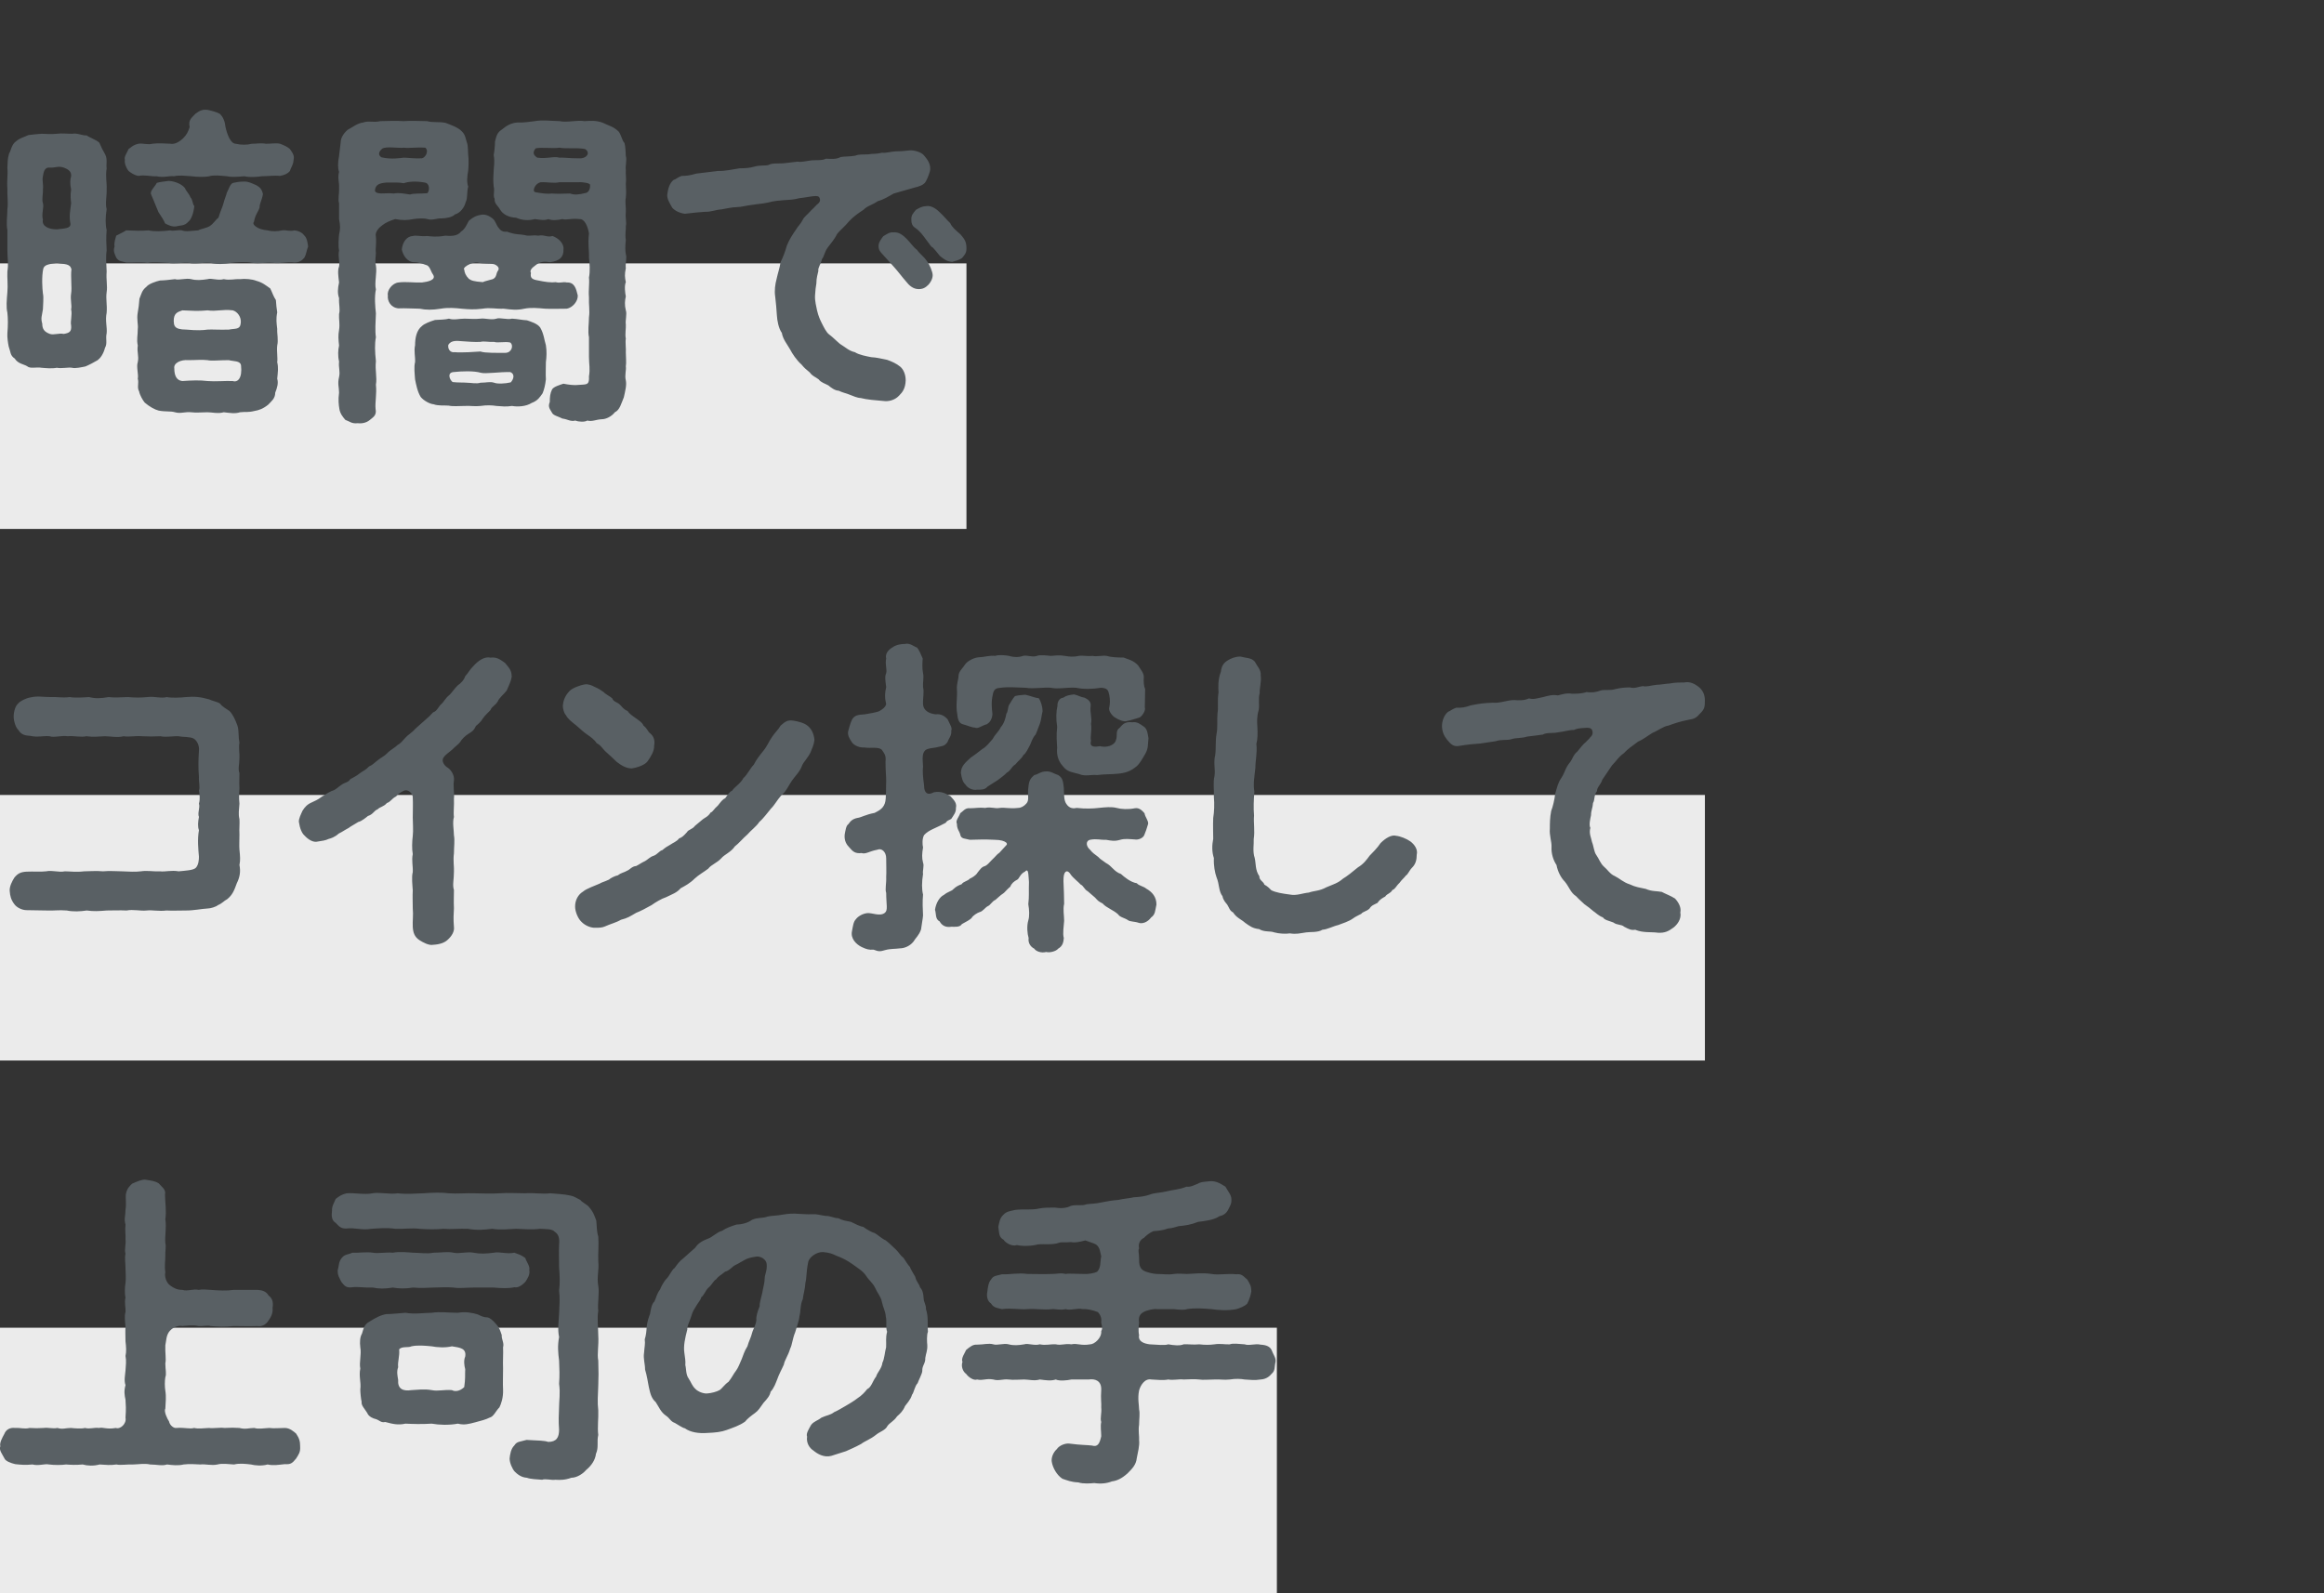 <svg xmlns="http://www.w3.org/2000/svg" viewBox="0 0 280 192"><rect x="0" y="0" width="280" height="192" fill="#333333" stroke="none"/><style type="text/css">.st0{fill:#EBEBEB;} .st35{enable-background:new;} .st36{fill:#596064;}</style><path class="st0" d="M0 31.74h116.44v32h-116.44zM0 95.8h205.41v32h-205.41zM0 160h153.84v32h-153.84z"/><g class="st35"><path class="st36" d="M12.85 35.2c-.12.88.08 1.48 0 2.48-.2.96.08 1.76 0 2.48-.16.68.12 1.2-.2 1.76-.2.76-.56 1.24-.88 1.48-.4.24-1.08.6-1.48.76-.4.08-1.28.28-1.6.16-.48-.08-1.28.12-1.84 0-.6.12-1.36.04-1.84 0-.64-.12-1.36.16-1.76-.2-.4-.24-1.08-.28-1.48-.92-.56-.36-.48-.8-.72-1.44-.08-.36-.2-1.16-.16-1.6.08-.92.08-1.8 0-2.48-.16-.68-.08-1.48 0-2.48.08-.84-.04-1.76 0-2.48.16-1 0-1.56 0-2.52v-2.48c-.16-.76 0-1.72 0-2.52.12-.8-.04-1.6 0-2.48-.08-.96.08-1.64 0-2.48.04-.64 0-1.04.2-1.72.24-.36.28-1.12.88-1.52.48-.4.88-.44 1.44-.72.64-.08 1-.12 1.6-.16.48 0 1.12.08 1.84 0 .64-.08 1.08 0 1.84 0 .64-.12 1.24.24 1.76.2.36.28 1.16.52 1.52.88.2.48.44.96.72 1.44.28.6.08 1.16.16 1.64-.16 1 .04 1.76 0 2.44.04.88-.2 1.8 0 2.48-.16 1-.16 1.88 0 2.52-.08.84-.04 1.68 0 2.48-.12.76-.04 1.52 0 2.52-.08 1 .12 1.76 0 2.48zm-4.28 2.08c.12-.48-.12-1.12 0-1.92.12-.64-.08-2.04.04-2.92-.2-.72-.84-.56-1.76-.76-1.04.16-1.52.24-1.64.72-.2.96-.12 2.32-.04 2.96.12.48 0 1.48 0 1.92-.12.8-.28 1.04-.08 1.72 0 .68.28 1 .92 1.24.48.16 1.04-.12 1.68 0 .64-.12.96-.24.88-1.04-.12-.44.16-1.28 0-1.92zm-3.4-12.8c.16.48-.2 1.28 0 2-.16.72.6 1.16 1.68 1.16.88-.12 1.68-.08 1.64-.68-.2-.92 0-1.72.08-2.48-.04-.4-.12-.92 0-1.64-.16-.68-.12-1.24 0-1.6.04-.52-.24-.8-.88-1.04-.68-.24-1.04.04-1.68 0-.68-.08-.76.6-.84 1.04-.12.56.08.92 0 1.6.04.44-.16 1.2 0 1.64zm31.95 5.24c-.2.48-.2.88-.44 1.32-.24.28-.56.6-1.2.6-.96-.12-1.72.16-2.56.04-.84-.08-1.6.12-2.52 0-.76-.16-1.84-.08-2.56 0-.84.16-1.76.2-2.48 0-.88-.08-1.92.2-2.56 0-.68-.08-1.76.16-2.52 0-1-.04-1.8-.12-2.52 0-.88-.12-1.8 0-2.56-.04-.44-.16-.88-.08-1.2-.6-.16-.4-.4-.76-.2-1.32-.08-.56.12-.96.2-1.32.28-.16.84-.4 1.2-.64.84.04 1.92.08 2.68 0 .72.16 1.6.12 2.64 0 .24.12 1-.08 1.4 0 .44.2 1.2.04 1.96 0 .24-.16 1.04-.28 1.4-.52.48-.32.72-.8 1.04-1 .2-.72.52-1.36.6-1.72.16-.64.36-1 .4-1.28.24-.44.4-1.08.76-1.2.4-.08.72-.16 1.36-.16.52 0 .88.2 1.44.44.36.2.68.44.8 1.08-.16.84-.44 1.2-.4 1.6-.2.6-.52.84-.68 1.72-.16.2-.04.4.24.6.32.24.84.4 1.4.44.6.16 1.2.12 1.76 0 .4-.08.88.16 1.48 0 .64.08 1 .36 1.2.64.28.24.4.88.44 1.32zm-22.07-10.44c-.12-.4.2-.76.44-1.32.28-.16.48-.48 1.2-.64.56-.08 1.12.16 1.68 0 .76-.08 1.28-.04 2.16 0 .4.08.92-.08 1.52-.64.44-.44.6-.76.8-1.36-.2-.92.28-1.12.68-1.6.52-.4.92-.56 1.48-.48.4.08 1.16.28 1.48.48.44.44.6.92.68 1.6.2.88.6 1.96 1.2 2 .72.16 1.36.16 2 0 .36.04.96-.12 1.64 0 .4.04 1.2-.12 1.72 0 .52.2.88.36 1.2.64.36.52.56.8.44 1.32-.04.64-.32.88-.44 1.32-.24.32-.72.52-1.2.6-.6-.08-1.52.04-2.2.04-.52.08-1.44.16-2.08 0-.92.08-1.56.12-2.12 0-.8-.08-1.6-.16-2.12 0-.6.12-1.56.08-2.12 0-.84-.04-1.44-.16-2.12 0-.56-.08-1.24.2-2.12 0-.72.04-1.4-.2-2.16-.04-.52-.08-.96-.4-1.2-.6-.32-.4-.52-1-.44-1.32zm18.35 26.36c.16.52 0 1.08-.24 1.68 0 .72-.48 1.04-.84 1.44-.64.52-1.16.68-1.64.76-.8.2-1.04.08-1.76.16-.6.2-1.24.08-1.96 0-.68.2-1.44 0-1.96 0-.6 0-1.44.08-1.96 0-.76-.08-1.28.2-1.96 0-.52-.16-1.12-.04-1.96-.2-.48-.12-1.12-.48-1.68-.96-.24-.28-.6-.92-.68-1.36-.28-.44 0-1.04-.16-1.52.12-.48-.2-1.44 0-2 .16-.8-.12-1.12 0-2-.16-.76 0-1.16 0-2 .08-.52-.16-1.12 0-2 .08-.44.16-1 .2-1.64.24-.56.28-1 .84-1.44.28-.36 1.12-.64 1.64-.76.4 0 1.16-.08 1.8-.16.48.16 1.32-.16 1.96 0 .6.16 1.2.12 1.96 0 .48-.16 1.24.2 1.96 0 .76.16 1.28-.04 1.96 0 .6-.08 1.48 0 1.96.2.76.2 1.16.56 1.68.92.28.56.36.92.68 1.4.04.56.08 1 .16 1.48-.16.8-.08 1.28 0 2-.04.52.16 1.32 0 2-.08.68.08 1.52 0 2 .16.68.08 1.16 0 2zm-9.99-20.8c-.08.8-.36 1.6-.68 1.84-.52.6-.96.44-1.48.6-.52.08-1-.16-1.36-.36-.2-.48-.44-.8-.8-1.36-.52-1.32-.8-1.88-.92-2.24 0-.44.48-.8.72-1.28.36-.12.88-.16 1.44-.24.76.04 1.6.4 1.96.88.08.28.56.76.64 1.08.32.32.24.8.48 1.08zm4.64 12.56c-1.24-.16-1.96.16-3.04 0-1.16.12-1.92.04-3.04 0-.6.2-1.04.36-1.04 1.28.04.48-.04 1.04 1.52 1.04 1.32.12 2 .08 2.56 0 .52-.04 1.4.04 2.56 0 .8-.16 1.36.04 1.44-.8.08-.72-.4-1.36-.96-1.52zm.99 6.64c-.08-.6-.92-.48-1.48-.64-1.2 0-2.08.12-2.56 0-.72-.08-1.36 0-2.32 0-.84-.08-1.8.32-1.68 1 0 .88.28 1.44.96 1.52 1.16-.08 2.12-.12 3.04 0 .92.08 2.16-.04 3.04 0 .61.2 1.17-.36 1-1.88zM47.61 26.4c-.64.2-1.16.44-1.52.72-.4.28-.96.84-.8 1.4.08.96-.08 1.36 0 1.96-.04.52-.12 1.12 0 1.52.16.88-.2 2.08 0 2.88-.2.92-.08 2.12 0 2.88-.04 1.08-.12 2.08 0 2.88-.16.8-.12 1.76 0 2.88-.12 1.16.16 1.92 0 2.84.12 1.12-.12 2.12-.04 2.92.16.8-.32 1-.68 1.32-.52.44-1.16.44-1.48.4-.72.08-.92-.2-1.48-.4-.28-.32-.64-.76-.72-1.32-.08-.48-.16-1.08-.04-1.96 0-.68-.2-1.04 0-1.88.16-.72-.08-1.08 0-1.88-.16-.68-.12-1.4 0-1.92-.08-.76-.12-1.2 0-1.88.12-.72-.04-1.28 0-1.92.16-.56-.04-1.12 0-1.92-.2-.56-.16-1.16 0-1.88-.08-.72-.2-1.44 0-1.92.12-.52-.16-1.2 0-1.92-.12-.68-.04-1.44 0-1.92.16-.72.16-1.04 0-1.88v-1.92c-.16-.44.04-1.12 0-1.88.04-.6-.2-1.16 0-1.88-.16-.48-.16-1.08 0-1.92l.2-1.68c0-.44.28-1 .84-1.48.56-.28 1.16-.8 1.88-.88.64-.24 1.2.04 2.04-.16.72 0 1.84-.08 2.8 0 1-.08 2.04 0 2.84 0 .76.2 1.32.04 2.2.2.56.2 1.56.56 1.96 1 .48.44.48.92.64 1.36.16.4.12 1.16.16 1.52.08.48.04 1.44 0 1.88-.12.64-.2 1.4 0 1.92-.2.76-.04 1.4-.32 1.92-.12.56-.64 1.28-1.28 1.44-.32.36-1.16.48-1.64.48-.52-.04-1.08.28-1.68.08-.44-.12-1.16-.08-1.68 0-.8.16-1.32.16-2.2 0zm-.16-3.08c.6-.12 1.12 0 1.96.12.4-.16 1.24-.08 2.08-.16.28-.28.32-1.2-.32-1.28-1.08-.2-2-.12-2.52.08-.6-.12-1.12-.08-2.12-.08-.76.08-1.32.2-1.36 1 .24.52 1.2.2 2.28.32zm-1.48-4.36c1.2.28 2.24.08 2.68.04.44 0 1.2.12 2.16.08.4-.04.92-.84.44-1.28-1.08-.08-1.88.08-2.6 0-.68.08-2.16-.2-2.6.12-.4.32-.56.77-.08 1.04zm4.6 18.24c-.72 0-1.76-.08-2.56-.04-.92-.08-1.36-.88-1.28-1.56-.12-.6.52-1.48 1.28-1.56.92-.12 1.8.04 2.84 0 .64-.08 1.76-.28 1.32-.96-.28-.36-.36-1.08-.88-1.16-.24-.08-.8-.32-1.4-.32-.8 0-1.36-.84-1.48-1.56.12-.96.64-1.56 1.32-1.6.4-.12.96.08 1.72 0 .44.04 1.12.16 2.2-.04.52.04 1.44.12 1.88-.48.48-.28.72-.88.96-1.32.56-.48.96-.64 1.48-.72.44-.08.92.08 1.36.44.4.28.44.84.8 1.2.24.36.6.44.96.4 1.08.4 1.52.28 2.08.4.68.2.92-.04 1.68.08.72-.16 1.04.24 1.72.04.68.24 1.4.88 1.32 1.6.04.96-.48 1.4-1.6 1.56-.76-.12-1.2-.08-1.76.36-.52.36-.72.68-.56.92-.12.64.16.8.88.92.76.16 1.52.28 2.08.2.64.16.84-.08 1.36.04.92-.04 1.12.72 1.32 1.56.04.72-.64 1.48-1.32 1.6-.96 0-1.8.04-2.6 0-.92-.08-1.72-.16-2.52 0-.92.2-1.48.12-2.48 0-.96.04-1.64-.16-2.56 0-1.04.12-1.6.08-2.52 0-.72-.08-1.6-.16-2.52 0-1 .16-1.76.16-2.52 0zm15.2 4.4c.12.72.08 1.44 0 2.04 0 .6-.04 1.44 0 2.08-.08.68-.2 1.2-.4 1.68-.32.44-.56.88-1.32 1.16-.68.44-1.72.48-2.36.36-.76.12-1.2.04-1.88 0-.48-.08-1.16-.12-1.92 0-.72.08-1.16-.04-1.92 0-.72 0-1.36.08-1.92-.04-.44-.04-1.28.04-1.8-.16-.48-.04-1.2-.44-1.56-.88-.4-.64-.56-1.52-.68-2.12-.04-.6-.16-1.52 0-2.08.04-.68-.16-1.32 0-2.04 0-.84.16-1.8.84-2.32.24-.24.88-.52 1.56-.72.64-.04 1.28-.04 1.68-.16.6.2 1.16 0 1.88 0 .68 0 1.16.08 1.92 0 .56-.08 1.32.2 1.92 0 .4-.16 1.32.16 1.88 0 .72.04 1.12.16 1.8.2.48.16 1.28.4 1.6.88.44.76.48 1.48.68 2.12zm-11 .84c.84.08 2.56-.04 3.12-.08.52.2 2.12.16 3 .16.72 0 1.04-.84.6-1.24-.64-.16-1.48.08-1.96-.08-.76.04-1.2-.12-1.64 0-.72.04-1.6-.04-2.2-.08s-1.32-.16-1.68.44c-.08.6.32.96.76.88zm6.72 2.4c-1.28-.04-3 .24-3.56.08-.84-.24-2.24-.2-3.32-.08-.76.08-.44.92-.08 1.2.64.08 1.32.04 1.72.08.48 0 1.16.16 1.64 0 .72 0 1.16-.16 1.64 0 .4.16 1.32.12 2-.04.28-.28.6-.96-.04-1.24zm-5.44-12.68c-.16.16-.2.28-.12.32.04.36.16.72.56 1.12.28.2.56.32 1.68.4.2-.12.84-.24 1.2-.36.52-.24.36-.68.64-1.04.2-.28-.04-.6-.48-.76-.52-.12-1.16 0-2-.2-.6-.04-1.2.28-1.48.52zm19.35 6.92c.04.48-.12 1.2 0 1.72-.08.44.04 1.24 0 1.68 0 .48.08 1.24 0 1.68.08.4-.16 1.04 0 1.68.12.56-.08 1.32-.24 2.04-.32.76-.48 1.52-1.08 1.8-.4.52-1.08.84-1.56.84-.76.04-1.16.32-1.76.16-.28.2-1.08.16-1.44 0-.56.16-.92-.16-1.56-.24-.44-.24-1.08-.36-1.24-.68-.2-.4-.56-.68-.28-1.32 0-.6.04-1.04.28-1.52.2-.32.88-.52 1.36-.68 1.44.28 1.8.12 2.2.12.72-.04.92-.08.88-1 .16-.96 0-1.44 0-2.36v-2.36c-.16-.72 0-1.64 0-2.4.12-.8-.04-1.56 0-2.4-.08-.96.08-1.6 0-2.4.16-.76.08-1.76 0-2.4.04-.92-.16-1.52 0-2.92-.16-.88-.52-1.76-1.16-1.72-1.08-.12-1.48.16-2.04 0-.48.12-1.28.2-1.68 0-.48.2-1.04.08-1.64 0-.72.2-1.56.16-2.24-.16-.92-.04-1.6-.4-1.96-1-.2-.4-.72-.72-.64-1.28-.24-.36.04-.96-.12-1.48-.08-.72-.04-1.32 0-1.92 0-.4.16-1.04 0-1.88.08-.36.16-1.12.16-1.64.2-.72.24-1.04.84-1.44.56-.48 1.16-.8 1.88-.84.72.04 1.4-.08 2.08-.16.84-.16 1.84-.04 3 0 .88.2 2.04-.16 3 0 .64-.04 1.36-.12 2.2.2.68.36 1.24.4 1.92 1.08.36.56.36 1 .68 1.36.12.44.12.88.16 1.56.16.48-.08 1.16 0 1.68-.04.56.08 1.04 0 1.68 0 .4.08 1 0 1.68-.12.44.04 1.2 0 1.72-.08.72.12 1.24 0 1.68.04.4-.12.96 0 1.68-.08.72-.08 1.28 0 1.72.16.4-.08 1.08 0 1.68-.16.76-.12 1.12 0 1.68-.2.44-.08 1.36 0 1.72-.12.48-.16 1.04 0 1.68.16.4-.08 1.28 0 1.68zm-10.67-20.08c1.24.16 1.96-.2 2.68 0 .4-.04 1.16.08 2.28.08.64.04 1-.2 1.12-.52.04-.2-.04-.44-.32-.6-1.04-.2-2.12 0-3.08-.16-.84.12-2.2-.08-2.88.08-.44.56-.2.84.2 1.12zm4.96 2.96h-2.28c-.72.16-1.44-.04-2.28 0-.32.08-.6.32-.72.6-.12.24-.16.52.08.6.68.12 1.4.24 1.96.16.56.04 1.28.04 2.24 0 .52.2 1.12.12 1.76-.04.56-.04.68-.68.64-1 .03-.2-.84-.36-1.4-.32zM109.12 45.84c-.04.96-.36 1.4-.8 1.84-.56.6-1.36.72-1.88.64-.96-.08-2-.16-2.76-.36-.36 0-.92-.24-1.32-.4-.36-.16-.84-.24-1.32-.48-.44 0-.96-.4-1.24-.64-.36-.2-.92-.36-1.16-.72-.48-.36-.72-.36-1.08-.84-.56-.48-.6-.48-1-.96-.56-.48-1.12-1.32-1.36-1.8-.36-.64-.88-1.24-1-2-.4-.56-.56-1.48-.6-2.12-.04-.64-.12-1.64-.2-2.24-.12-.76 0-1.52.16-2.12.16-.76.4-1.4.48-2.04.32-.64.56-1.28.76-2 .32-.76.6-1.2 1.04-1.84.36-.6.6-.72.88-1.28.2-.4.52-.56 1.04-1.16.16-.16.32-.28.64-.64.32-.24.52-.48.32-.88-.12-.24-.56-.2-1.28-.08-.4.08-.84.12-1.12.16-.76.2-1.2.2-1.88.24-.48.04-1.16.08-1.88.28-.72.16-1.16.16-1.88.28-.76.08-1.4.28-1.92.28-.56 0-1.4.2-1.88.28-.48 0-1.28.32-1.88.28-.68.04-1.52.12-2.48.24-.68-.08-1.24-.4-1.52-.72-.32-.56-.68-1.12-.6-1.64.08-.64.28-1.36.76-1.72.32-.08.4-.28.96-.48.64 0 1.08-.08 1.76-.28l2.64-.32c.76.04 1.8-.2 2.6-.32.68 0 1.2-.04 1.76-.2.68-.2 1.24-.08 1.72-.2.4-.24 1-.16 1.76-.2l1.72-.2c.56.08 1-.08 1.72-.16.52-.04 1.28.04 1.72-.2.6.04 1.32.08 1.76-.2.48-.08 1.08-.04 1.76-.16.52-.2.84-.12 1.56-.16.68-.12.88 0 1.68-.2.36.08 1.24-.16 1.6-.16.6 0 1-.04 1.72-.12.52-.04 1.4.2 1.72.6.44.52.76.96.76 1.64 0 .32-.32 1.12-.52 1.48-.24.48-.88.64-1.36.76-1.2.36-1.88.52-2.52.72-.64.36-1.2.72-1.92.92-.68.48-1.28.56-1.72 1.04-.56.36-1.2.8-1.72 1.36-.52.64-1.04 1.04-1.44 1.52-.36.72-.72 1.08-1.16 1.68-.4.56-.44 1.12-.68 1.36-.16.68-.52 1.08-.44 1.44-.08.4-.24.84-.24 1.52-.08.44-.12.8-.16 1.44-.04.68.16 1.36.24 1.8.16.68.36 1.12.56 1.52.2.4.56 1.16.92 1.4.48.36.8.72 1.28 1.12.72.44 1.08.84 1.8 1 .48.32 1.36.48 1.96.6.72.04 1.08.16 1.92.32.56.2 1.12.44 1.6.84.37.32.64.92.64 1.64zm3.25-12.68c0 .48-.32.96-.52 1.16-.36.36-.68.52-1.16.52-.68 0-1.16-.44-1.56-.96-.36-.4-.96-1.2-1.36-1.64-.52-.6-.84-.92-1.44-1.6-.28-.32-.48-.48-.48-1.04 0-.4.4-.92.56-1.12.48-.32.84-.52 1.2-.48.72-.08 1.24.4 1.64.8.48.48.8 1 1.24 1.32.36.52.76.72 1.2 1.36.31.4.68 1.28.68 1.68zm3.55-2.08c-.44.32-.84.36-1.2.48-.68-.04-1.08-.4-1.48-.72-.4-.48-.6-.76-.84-1-.28-.12-.36-.4-.76-.88-.44-.6-.76-1.08-1.4-1.52-.36-.24-.44-.56-.44-1.04s.2-.68.56-1.12c.44-.24.68-.4 1.2-.44.68-.12 1.32.4 1.68.76.48.44.96 1.04 1.24 1.28.2.48.68.88 1.24 1.36.56.64.72.96.72 1.72 0 .6-.28.8-.52 1.12zM28.85 102.4c.08.8.12 1.24 0 1.84.16.8.04 1.48-.32 2.2-.32.88-.52 1.4-1.16 1.92-.4.2-.56.48-1.12.72-.24.2-.88.4-1.24.4-.76.04-1.6.24-2.6.24-.72 0-1.76.04-2.36 0-.92.12-1.68-.08-2.4 0s-1.6-.16-2.4 0c-.8-.04-1.72 0-2.4 0-.96.08-1.52.12-2.4 0-.76.12-1.68.16-2.4 0-1-.08-1.6.04-2.4 0l-2.44-.04c-.56 0-1.2-.32-1.48-.72-.4-.52-.52-1-.56-1.6-.04-.52.28-1.16.56-1.6.4-.48.72-.68 1.48-.72.84-.04 1.68.04 2.32-.04.84-.16 1.56.16 2.28 0 .64 0 1.36.12 2.32 0 .56 0 1.48-.08 2.28 0 .8-.08 1.64 0 2.28 0 .88.04 1.6.08 2.28 0 .76-.12 1.48.04 2.28 0 .72.08 1.36-.16 2.28 0 .8-.08 1.8-.12 2.08-.44.32-.36.36-.96.36-1.32-.08-.92-.2-2.08 0-3.2-.16-.4-.12-1 0-1.6-.2-.44.16-1.12 0-1.6.16-.56.08-1.08 0-1.6.16-.32-.04-1.04 0-1.6-.08-.96-.08-2.08 0-3.16.08-.68-.28-1.28-.64-1.48-.44-.24-1.28-.16-1.8-.28-.64-.04-1.52.16-2.2 0-.64.04-1.56.04-2.24 0-.68-.08-1.52.12-2.2 0-.68.2-1.68 0-2.24 0-.96.04-1.36.12-2.24 0-.68.16-1.52-.08-2.24 0-.76-.12-1.68.2-2.2 0-.6-.08-1.52.16-2.28-.04-.64-.04-1.12-.12-1.48-.72-.28-.24-.56-1-.56-1.6s.2-1.32.56-1.6c.16-.24.92-.64 1.48-.72.84-.2 1.44-.04 2.4-.04.88-.04 1.32.12 2.32 0 .6.12 1.72.04 2.32 0 .76.2 1.44.16 2.36 0 .6.08 1.4.04 2.32 0 .96.08 1.48.08 2.36 0 .84-.12 1.64.2 2.32 0 .56.12 1.6.08 2.32 0 1-.08 1.68-.04 2.8.28.28.16 1 .28 1.32.52.2.32.72.6 1.12.88.4.4.68 1 .96 1.76.2.6.08 1.28.24 2.04-.12.68.04 1.4 0 1.84 0 .8-.2 1.32 0 1.84 0 .52-.04 1.08 0 1.84-.04.56-.08 1.08 0 1.84-.04.8-.16 1.16 0 1.88.04.56-.04 1.12 0 1.84 0 .76-.04 1.32 0 1.84zM60.85 79.89c.52.64.8.88.8 1.68-.08.52-.32 1-.6 1.64-.28.4-.92.88-1.08 1.32-.32.52-.72.6-.88 1.04-.24.28-.6.56-.88.96-.28.48-.64.76-.88.96-.24.56-.48.68-.92.96-.28.16-.8.64-.96.96-.16.24-.8.72-.92.88-.48.44-.84.6-1.12 1.04-.24.4.12.96.56 1.2.4.28.8.92.72 1.52-.12.72.08 1.6 0 2.2.04.84-.08 1.64 0 2.2-.2.64 0 1.64 0 2.2.12.64 0 1.4 0 2.2-.12.84.04 1.68 0 2.2 0 .96-.2 1.6 0 2.2 0 .68-.04 1.32 0 2.2-.04.68-.08 1.32 0 2.24.08.52-.24 1.12-.8 1.6-.36.32-.92.52-1.68.56-.52.12-1.24-.28-1.68-.56-.6-.4-.76-.92-.8-1.6-.04-.68.08-1.4 0-2.24 0-.84-.04-1.4 0-2.16-.04-.64-.16-1.6 0-2.2.04-.72-.16-1.4 0-2.16-.12-.64-.08-1.56 0-2.2.08-.64 0-1.64 0-2.2 0-.76.04-1.68 0-2.44.04-.36-.52-1.12-1.16-.76-.32.16-.64.36-.84.64-.56.28-.64.64-1.12.8-.36.44-.8.44-1.12.76-.44.16-.52.6-1.16.8-.2.16-.76.64-1.16.72-.56.36-.92.52-1.16.72-.6.32-.64.4-1.2.68-.48.44-1 .6-1.2.64-.4.2-.84.24-1.32.32-.56.16-1.2-.28-1.6-.72-.32-.28-.56-.84-.68-1.64-.04-.36.24-.92.44-1.36.28-.44.56-.76 1.12-1 .32-.16.68-.28 1.2-.68.24-.16.6-.4 1.16-.68.56-.16.68-.4 1.16-.72.48-.36.84-.28 1.12-.72.2-.12.8-.4 1.16-.72.44-.32.68-.36 1.08-.8.48-.2.68-.48 1.12-.8.4-.32.68-.4 1.08-.8.36-.4.96-.68 1.2-.96.44-.24.6-.48 1.04-.96.24-.28.84-.64 1.12-1 .2-.2.68-.6 1.12-1 .48-.4.8-.72 1.04-1 .52-.16.64-.72 1.04-1.04.24-.2.44-.68.96-1.08.28-.28.56-.72.96-1.12.4-.28.76-.64.92-1.12.4-.44.52-.76.96-1.2.64-.72 1.4-1.2 2.08-1.04.72-.08 1.08.15 1.76.64zM69.45 87.44c-.64-.52-1-.76-1.28-1.28-.2-.2-.36-.72-.36-1.12.04-.48.2-1.16.84-1.8.32-.32 1.24-.68 1.8-.76.4-.08.88.12 1.16.28.48.2.84.44 1.12.64.24.28.8.52 1.04.76.12.4.64.48.88.72.32.28.4.56.96.8.24.36.56.56.96.84.32.24.84.56.96.92.48.36.52.76.84.96.4.36.56.8.44 1.48.04.6-.4 1.32-.8 1.88-.36.48-1.36.76-1.88.84-.72 0-1.32-.4-1.84-.8-.28-.28-.84-.8-1.2-1.12-.52-.44-.64-.84-1.2-1.12-.24-.4-.72-.76-1.2-1.08-.24-.16-.84-.68-1.24-1.04zm28.28 3.04c-.32.84-.92 1.28-1.12 1.84-.24.68-.88 1.28-1.2 1.76-.32.44-.72 1.36-1.24 1.72-.6.68-.8 1.16-1.28 1.64-.4.48-.96 1.24-1.4 1.6-.36.56-1.04 1.04-1.44 1.52-.48.4-1.08 1.12-1.52 1.44-.44.68-1.24.96-1.64 1.44-.52.56-1.2.76-1.56 1.24-.52.4-1.12.72-1.64 1.2-.56.56-1.16.88-1.68 1.16-.48.56-1.04.72-1.76 1.08-.52.16-1.32.64-1.76.96-.48.28-1.4.76-1.84.92-.76.44-1.04.64-1.84.84-.52.32-1.32.52-1.92.8-.36.16-.72.16-1.12.16-.48.04-1.24-.2-1.76-.76-.36-.36-.72-1.16-.72-1.8 0-.76.36-1.44.96-1.8.4-.36 1.48-.72 2-.96.24-.16.52-.2 1.12-.48.16-.16.68-.44 1.08-.52.4-.32.72-.32 1.12-.56.32-.12.56-.52 1.08-.56.4-.2.56-.36 1.08-.6.24-.12.6-.52 1.04-.64.44-.16.68-.6 1.04-.68.32-.28.56-.44 1-.68.2-.16.76-.36 1-.72.36-.12.56-.32.96-.76.16-.32.64-.32.96-.76l.96-.8c.2-.16.64-.32.92-.8.28-.08.4-.44.88-.84.32-.4.56-.76.88-.88.24-.32.48-.76.84-.92.28-.44 1.04-.88 1.36-1.52.44-.36.8-1.16 1.24-1.6.36-.68.56-.92 1.16-1.68.52-.64.6-1.04 1.08-1.72.32-.48.76-.88 1-1.32.48-.4.76-.72 1.52-.6.56.08 1.36.28 1.76.64.4.32.72.88.8 1.68-.08.64-.28 1-.4 1.32zM113.93 99.16c-.44.24-.96.48-1.48.72-.44.2-.84.44-1.12.76-.24.44-.2 1.16-.12 1.48-.12.72-.16 1.24 0 1.84.16.36-.08 1 0 1.36-.16 1-.16 1.84 0 2.48-.08.84-.04 1.72 0 2.52-.04.52-.16 1-.24 1.68-.24.72-.64 1-.92 1.48-.48.6-1.2.8-1.6.8-.56.08-1.2.04-1.76.2-.68.2-.8.2-1.44-.04-.56.04-.84-.04-1.44-.32-.64-.32-1.36-1-1.16-1.92.12-.6.16-1.12.48-1.44.2-.28.72-.64 1.32-.72.6-.08 1.56.44 2.16-.04.4-.32.16-1 .16-2.4-.16-.44.04-1.16 0-1.92.04-.6 0-1.28 0-2.24 0-.8-.56-1.28-1.08-1.04-1.04.2-1.36.56-1.88.4-.76.08-1.04-.16-1.48-.68-.32-.32-.64-.8-.56-1.56.08-.4.16-1.08.44-1.24.28-.4.52-.64 1.12-.76.4-.04.96-.4 2.04-.6.36-.2 1-.44 1.24-1.16.2-.52.12-2.24.16-2.72 0-.6-.08-1.12-.08-2.28.08-.76-.12-.96-.44-1.44-.4-.4-1.24-.16-2.08-.28-.88.04-1.44-.44-1.56-.68-.24-.36-.56-.84-.4-1.36.12-.44.24-.88.44-1.32.28-.48.64-.6 1.52-.64.52-.08 1.48-.24 1.8-.4.44-.28.64-.4.8-.8-.2-.88-.16-1.4 0-2.08-.08-.64-.2-1.28 0-1.68.12-.48-.16-1.08 0-1.76-.16-.56.28-1.08.72-1.32.48-.36 1.08-.44 1.52-.44.6-.16 1.12.32 1.48.44.28.32.48.88.68 1.32-.04.48-.08 1.2.04 1.76.12.48-.04 1.12 0 1.68.16.64-.04 1.28 0 2.08.04.72.72 1.12 1.52 1.2.64-.08 1.08.2 1.44.6.28.6.6 1.08.44 1.36.08.6-.32.96-.44 1.36-.4.6-.72.48-1.44.68-.44.08-.92.08-1.24.32-.44.4-.32 1.12-.28 1.96-.08.6 0 1.36.12 2.24 0 1.16.6 1.2 1.16.88.92-.2 1.56.2 2.04.48.52.56.76.88.64 1.4.04.52-.28.88-.56 1.32-.32.2-.48.16-.68.48zm25.4 9.84c-.16.72-.12 1.2-.64 1.56-.44.6-1.08.8-1.52.64s-1.04-.12-1.28-.32c-.32-.24-1-.36-1.16-.68-.6-.56-1.44-.8-1.88-1.32-.52-.28-.52-.28-.92-.72l-.88-.76c-.4-.2-.52-.68-.84-.8-.2-.24-.92-.8-1.2-1.2-.24-.4-.48-.48-.64-.32-.2.2-.24.52-.24 1.12.04 1 .08 1.92.08 2.72-.16.64 0 1.4 0 2.04-.04.68-.2 1.52-.04 2.08-.04.48-.12.96-.68 1.28-.24.32-1.04.52-1.44.4-.6.16-1.24-.08-1.44-.4-.48-.24-.76-.72-.68-1.28-.16-.52-.24-1.44-.04-2.12.16-.52.12-1.28 0-1.96.12-1 .04-1.4.08-2.68-.04-.4-.04-.76-.08-1-.04-.36-.16-.52-.4-.24-.56.24-.72.88-.92.96-.4.2-.72.48-.84.84-.52.44-.68.72-.88.84-.28.16-.72.6-.92.76-.4.16-.6.64-.92.76-.32.16-.6.64-1 .72-.24.08-.8.4-.96.72-.2.2-.64.44-1.16.72-.24.4-.84.32-1.28.32-.72.12-1.16-.2-1.4-.64-.56-.28-.4-.96-.56-1.4.12-.84.56-1.56 1.08-1.8.48-.4.92-.44 1.12-.68.36-.36.76-.52 1-.6.24-.36.72-.36 1-.68.2-.08.72-.36.92-.72.36-.44.48-.68.92-.8.2-.08.48-.36.84-.76.48-.44.52-.6.88-.84l.88-.96c.04-.08.04-.16-.08-.28-.2-.16-.64-.32-1.4-.32-1.36-.08-2.16 0-2.96 0-.56-.16-1.08-.08-1.16-.64-.12-.44-.4-.64-.4-1.28-.2-.4.24-.8.4-1.28.32-.2.6-.68 1.16-.6.68 0 1.16-.12 1.84-.04.76-.16 1.16.12 1.76 0 .64-.08 1.16.12 2.2 0 .36 0 .72-.2 1-.52.4-.4.12-1.08.24-1.88.08-.96.28-1.16.72-1.56.48-.08.76-.44 1.44-.44.56-.04 1 .32 1.44.44.52.32.6.72.68 1.56.04.8 0 1.44.28 1.88.4.64.92.6 1.28.52 1 .12 2 .08 2.64 0 .8-.08 1.52-.16 2.16 0 .56.16 1.4.2 2.2.04.6-.12 1 .44 1.16.6.08.48.48.88.44 1.28-.16.56-.32 1-.44 1.28-.12.44-.76.68-1.16.6-.68-.04-1.2-.12-1.76.04-.68.2-1.04.12-1.72 0-.68.04-1.08-.16-1.92 0-.6.16-.44.84 0 1.2.28.36.52.52 1 .88.24.28.4.32.92.72.72.36.96 1.04 1.8 1.32.4.36 1.16 1 1.92 1.12.2.28.88.4 1.12.64.72.4 1.24 1 1.24 1.92zm-24.04-25.96c-.04-.68.2-1.16.2-1.64.04-.52.48-.84.84-1.4.32-.4 1.12-.8 1.72-.8.44 0 1.2-.24 1.84-.16.48-.16 1.24-.08 1.68 0 .64.2 1.28.16 1.68 0 .52-.12 1.16.2 1.68 0 .4-.16 1.24-.04 1.68 0 .56-.04.96-.12 1.68 0 .48.08.96.16 1.68 0 .56-.08.96.08 1.68 0 .4.12 1.24-.08 1.68 0 .48.16 1.28.2 2.04.2.48.2 1.2.32 1.76.96.28.44.68.92.68 1.36-.04.64 0 1.12.16 1.48l-.04 2.2c.16.4-.4 1.16-.68 1.24-.6.16-.96.32-1.44.4-.4.16-1.08-.16-1.44-.4-.28-.12-.88-.8-.72-1.24.08-.4.12-.88 0-1.48-.12-.56-.2-.84-1-.88-1 .16-2.08.2-3 0-1-.08-2.2.2-3.04 0-.84-.08-2.08.16-3.04 0-1.16-.04-2.12-.12-3 0-.52.04-.84.12-.96.84-.2.88-.12 1.64-.04 2.32-.04.72-.4 1.08-.68 1.24-.56.12-1.04.6-1.44.4-.36 0-.96-.28-1.44-.4-.56-.12-.64-.84-.68-1.24-.2-.96.04-2.04-.04-3zm9.84 1.08c.28.36.48 1.04.48 1.6-.16.68-.16 1.04-.32 1.48-.24.6-.36 1-.52 1.32-.36.36-.56 1.04-.68 1.28-.2.36-.48 1-.8 1.2-.12.32-.64.72-.96 1.12-.48.28-.52.72-1.04 1-.2.24-.8.68-1.12.92-.44.28-.72.44-1.2.76-.32.4-.8.36-1.24.36-.52.12-1.16-.2-1.4-.6-.36-.36-.44-.72-.56-1.4 0-.84.56-1.28 1.16-1.84.36-.24 1-.72 1.4-1.04.6-.36.84-.76 1.28-1.24.28-.56.76-.92.96-1.4.44-.48.6-1.2.68-1.64.2-.2.16-.72.32-1.04.24-.36.4-.72.72-1.08.48-.12.88-.12 1.24-.16.6.12 1.32.44 1.6.4zm2.24 6c-.04-.72-.12-1.52 0-2.52-.16-1-.12-1.88.04-2.56-.04-.32.16-.92.68-.96.4-.28.72-.32 1.32-.4.52.12.76.32 1.28.4.48.24.76.52.72.96-.12.92.2 1.44.04 2.16.12.88-.12 1.56 0 2.08-.24.84.56.72 1.08.64.72.2 1.72-.04 1.92-.72.24-.64-.12-1.12.48-1.52.4-.52.76-.72 1.48-.64.64-.08.92.2 1.4.52.44.28.48.96.56 1.4-.08.68 0 1.2-.36 1.84-.32.56-.68 1.2-1.04 1.52-.76.64-1.4.84-2.32.92-.68.08-1.6.04-2.48.16-.72-.08-1.4.2-2.16-.12-.96-.28-1.4-.24-1.96-.96-.64-.68-.76-1.56-.68-2.2zM170.69 103c0 .6-.12 1.12-.56 1.56-.36.36-.48.8-.76.96-.12.2-.52.52-.76.88-.4.36-.52.76-.84.84-.28.48-.6.4-.88.8-.28.16-.64.32-.92.76-.36.2-.72.28-.96.68-.36.36-.8.36-1 .64-.28.16-.68.32-1 .56-.48.36-1.28.6-1.8.8-.56.12-1.28.52-1.88.56-.56.36-1.48.24-1.96.32-.84.12-1.16.24-1.96.12-.48.08-1.32.04-1.88-.12-.52-.2-1.16 0-1.84-.4-.76-.08-1.12-.36-1.68-.76-.44-.4-1.04-.6-1.44-1.24-.44-.24-.44-.52-.72-.96-.16-.2-.48-.52-.56-1-.48-.6-.36-1.44-.72-2.28-.2-.56-.36-1.4-.32-2.32-.24-.72-.24-1.52-.08-2.32 0-.68-.04-1.6 0-2.52.12-.68.16-1.68.08-2.52.04-1-.12-1.72.08-2.56.12-.84-.16-1.52.08-2.48.12-.88 0-1.64.16-2.56.16-.72.04-1.72.12-2.52.12-.64-.04-1.48.12-2.48-.04-.6-.08-1.56.28-2.48.08-.64.28-1.04.8-1.36.44-.28.96-.48 1.56-.48.72.2 1.28.12 1.72.6.32.6.8 1.04.72 1.68.12.72-.16 1.52-.12 2.12-.2.72 0 1.36-.12 2.04-.24.8-.2 1.44-.16 2.04.04.76.04 1.48-.12 2.04.12 1.16-.12 1.92-.12 2.88-.12 1.12-.28 1.96-.12 2.88-.08 1.04-.12 1.92-.04 2.88-.08.84.12 1.84-.04 2.84.04.64-.16 1.44.12 2.28.16.68.04 1.44.56 2.2-.04.48.52.64.6 1 .44.24.64.48.84.68.56.28 1.32.4 2.24.52.8.16 1.48-.16 2.28-.24.68-.24 1.24-.16 2.12-.64.84-.36 1.36-.48 2-1.04.48-.28 1.12-.8 1.8-1.36.68-.4 1.08-.96 1.4-1.4.32-.32.96-.96 1.32-1.52.6-.6 1.32-1.04 1.88-.88.48.04 1.28.36 1.72.68.48.36.92.96.76 1.6zM204.89 85.92c-.48.56-.76.72-1.36.8-1.16.24-1.64.4-2.52.72-.6.08-1.16.56-1.92.88-.48.28-1.12.8-1.72 1.04-.76.56-1.28.92-1.72 1.4-.72.52-.84.88-1.44 1.48l-1.16 1.72c-.2.64-.64.88-.64 1.36-.4.52-.24 1.08-.48 1.44-.04.64-.24.88-.24 1.48-.08.36-.28 1.2-.08 1.52-.2.68.12 1.24.2 1.72.2.48.24 1.2.52 1.56.36.52.48 1 .92 1.4.4.32.76.92 1.28 1.12.64.32 1.04.76 1.8 1 .76.36 1.24.4 1.96.56.72.32 1.28.24 1.92.36.44.24 1.12.48 1.6.8.48.52.76 1.12.64 1.68.16.8-.4 1.48-.8 1.8-.64.48-1.08.68-1.88.64-.88-.12-1.8.04-2.76-.36-.44.08-.72-.04-1.32-.36-.36-.32-.84-.16-1.32-.52-.52-.2-1.04-.28-1.24-.6-.6-.24-.84-.56-1.16-.76-.36-.32-.64-.52-1.08-.84-.24-.24-.6-.52-1-.96-.68-.44-.8-1.08-1.36-1.76-.44-.44-.84-1.16-1-2-.4-.6-.64-1.4-.6-2.16.04-.64-.28-1.4-.2-2.24 0-.52 0-1.32.16-2.12.2-.48.4-1.36.48-2.04.24-.84.32-1.32.76-1.96.44-.68.44-1.16 1.04-1.88.24-.28.4-.92.88-1.28.36-.44.64-.84 1.04-1.16.12-.16.36-.32.48-.52.28-.24.4-.52.24-.92-.12-.28-.56-.28-.88-.24-.68.04-.96.08-1.28.24-.64 0-1.32.24-1.88.28-.68.16-1.44 0-1.88.28-.6.08-1.44.2-1.88.24-.76.24-1.36.12-1.92.32-.52.16-1.24 0-1.88.24-.6.08-1.36.2-1.88.28-.68.04-1.52.12-2.48.28-.76.16-1.08-.24-1.52-.76-.36-.48-.56-.88-.6-1.6 0-.68.28-1.4.76-1.76.2-.04.4-.28.96-.48.64.04 1.08-.04 1.76-.28.96-.2 1.56-.28 2.64-.32.92.08 1.72-.32 2.6-.32.48.04 1.2.08 1.76-.2.56.16.92 0 1.72-.16.6-.16 1.12-.32 1.76-.2.52-.12 1.04-.32 1.72-.2.4 0 1.2 0 1.72-.2.64.08 1.08.04 1.76-.2.36-.12 1.12.04 1.72-.16.68-.16 1.16-.2 1.76-.2.64.16.96-.08 1.56-.16.48.12.92-.08 1.68-.16.44 0 1-.12 1.6-.16.56-.12 1.32-.12 1.72-.12.6-.12 1.16.08 1.76.56.44.36.72.88.72 1.64 0 .76-.08 1.04-.52 1.48zM35.68 175.76c-.48.6-.68.72-1.36.68-.8.08-1.36.2-2.08.04-.68.2-1.56.12-2 0-.68-.08-1.4-.16-2.04 0-.72-.04-1.4-.16-2 0-.72.16-1.52-.08-2.04 0-.64-.04-1.4-.08-2.04 0-.64.16-1.36.08-2 0-.6.2-1.24 0-2.04 0-.64-.16-1.52 0-2.04 0-.56-.04-1.56.12-2 0-.84.12-1.2.04-2.04 0-.72.2-1.48.16-2.04 0-.84.08-1.48.04-2 0-.52.08-1.44.08-2.04 0-.56-.12-1.24.2-2 0-.88.08-1.36.04-2.08-.04-.52-.12-1.2-.36-1.32-.72-.24-.48-.68-1-.48-1.44-.12-.4.24-1.04.48-1.48.2-.52.68-.8 1.32-.72.64-.04 1.12.16 1.72 0 .68.04 1.04.04 1.68 0 .6-.08 1.08.12 1.68 0 .64.2.96 0 1.64 0 .36.04 1.24.12 1.68 0 .6.16 1.08-.08 1.68 0 .52-.12.92.2 2.04 0 .52.2 1.32-.52 1.16-1.24.08-1.16.04-1.4 0-2.16-.12-.56-.2-1.04 0-1.76-.2-.56-.04-1.24 0-1.76.04-.64.12-1.16 0-1.76.12-.52.08-1.08 0-1.76 0-.68-.04-1.12 0-1.76-.04-.52-.16-1.32 0-1.76.04-.6-.16-1.12 0-1.76-.12-.48-.08-1.28 0-1.76.08-.52 0-1.36 0-1.76 0-.64-.12-1.2 0-1.76-.16-.52.08-1.08 0-1.76.04-.48-.08-1.04 0-1.76-.2-.68 0-1 0-1.76.12-.72 0-1.32.04-1.84.12-.76.48-1.04.76-1.32.64-.28 1.2-.52 1.6-.48.64.12 1.08.12 1.6.44.28.36.92.72.76 1.36 0 .92.2 1.96.04 2.96.16 1-.08 2.04 0 2.88.12.4-.04 1.08 0 1.52 0 .68-.12 1.24 0 2-.12.44.08 1.24.6 1.6.44.32.84.52 1.44.52.64.2 1.4-.16 1.96 0 .44-.08.96-.04 1.44 0 1.04.08 2 .12 2.8 0h2.88c.6.04 1.04.2 1.32.68.44.32.6.8.48 1.48.08.72-.28 1.24-.48 1.52-.36.6-.92.76-1.32.68-1.12.04-1.84 0-2.88 0-1.12.12-1.92.08-2.8 0-.32-.12-.8.04-1.44 0-.72-.16-1.36-.04-1.96 0-.28-.08-.96 0-1.48.56-.48.52-.44 1.24-.56 1.76-.04.88.12 1.72 0 2.16 0 .72.16 1.32 0 1.68-.08.48-.08 1.12 0 1.64.12.68.04 1.4 0 2.16-.2.32.24 1.24.44 1.52.12.56.64.84.84.8 1.16-.08 1.6.16 2.2 0 .44.12 1.08.04 1.8 0 .4.08 1.36-.08 1.84 0 .76-.04 1.28-.04 1.8 0 .76.2 1.16 0 1.8 0 .52.16 1 .04 1.8 0 .56.08 1.2 0 1.88 0 .6 0 1.08.44 1.36.68.4.6.48.96.48 1.52.05.72-.16.96-.48 1.48zM72.08 166.96c-.04 1.2-.12 2 0 3 .04.96-.12 2.04 0 2.96-.2.84.08 1.48-.28 2.28-.08.72-.52 1.4-1.2 1.96-.32.4-1.08.92-1.76.92-.76.28-1.4.28-1.92.24-.48.08-1.2-.16-1.6 0-.6-.04-1.44-.08-1.84-.24-.72-.04-1.2-.48-1.48-.76-.28-.32-.6-1.04-.6-1.56.04-.44.16-1.2.56-1.56.32-.52.68-.44 1.48-.68 1.52.08 2.16.08 2.6.24 1 0 1.32-.52 1.32-1.48-.08-.96-.04-1.84 0-2.76 0-.72.16-1.64 0-2.76.08-1.12.04-1.72 0-2.8-.12-.96-.2-1.76 0-2.84-.2-.92-.04-1.96 0-2.8.04-1 .12-1.88 0-2.8.12-.88.08-1.8 0-2.8 0-1.04-.04-1.8 0-2.76.08-.76-.08-1.24-.52-1.52-.28-.36-1.08-.32-1.76-.36-.96.12-2.04.04-2.88 0-1 .04-1.84.16-2.92 0-.96.12-1.76.2-2.92 0-1.04-.04-2 .08-2.92 0-.84.08-1.88.08-2.92 0-.84-.12-1.8.04-2.88 0-1.16-.16-2.12-.04-2.92 0-1.08.2-1.96-.16-2.96-.04-.72.04-.92-.28-1.32-.68-.48-.28-.52-.84-.44-1.44-.04-.6.32-1.08.44-1.44.48-.36.68-.52 1.32-.68.96-.08 2.12.2 3.12 0 .8-.16 2.12.16 3.04 0 .92.12 2.12.04 3.08 0 1.16-.08 2.16-.12 3.08 0 .92.08 2.16-.04 3.04 0 .92 0 1.92.08 3.08 0 1.04-.08 1.88 0 3.04 0 1.16-.08 2 .12 3.08 0 .72.08 1.56.08 2.44.28.4.08.68.28 1.16.52.2.28.8.56 1 .8.6.68.68 1.08.92 1.68.08.76.04 1.32.24 1.92.08 1.12-.04 1.92 0 2.96.12 1.16-.2 1.88 0 3 .16.84-.12 2.2 0 3-.16.88 0 2.16 0 3 .08 1.12-.16 2.2 0 3 .04 1.2.04 2.08 0 3zm-10.11-11.84c-.68.16-1.56.12-2.48.04h-2.44c-.84 0-1.8.12-2.4 0-.88-.08-1.6 0-2.44 0-.88.04-1.52.08-2.44 0-.96.16-1.76.12-2.44 0-.96.16-1.68.16-2.4 0-1 .04-1.76-.12-2.48-.04-.76.12-.96-.2-1.32-.64-.2-.44-.48-.76-.44-1.44.16-.44.08-.96.48-1.44.36-.48.8-.4 1.28-.64.68.04 1.72-.12 2.48 0 .64.12 1.52-.08 2.4 0 .8-.16 1.8-.04 2.44 0 .72 0 1.72.16 2.44 0 .96 0 1.68-.16 2.44 0 .64.16 1.64-.16 2.4 0 .8.16 1.52.12 2.44 0 .64-.16 1.56.2 2.48 0 .64.24.84.28 1.32.64.12.44.6 1 .48 1.44.12.56-.24 1.08-.48 1.44-.28.28-.8.76-1.32.64zm-1.36 7.24c.04.8-.04 1.6 0 2.56 0 1-.04 1.76 0 2.52.04 1-.24 1.76-.44 2.16-.48.48-.68 1.12-1.2 1.24-.36.2-1.08.4-1.72.56-.76.2-1.32.36-2.08.16-1.08.2-2.24.16-3.16 0-1.2.08-2.28.04-3.16 0-.92.2-1.52.04-2.44-.2-.52.12-.64-.2-1.16-.36-.24-.04-.84-.28-1-.72-.28-.48-.76-.92-.68-1.36-.08-.28-.16-1.12-.16-1.48.12-.88-.2-1.56 0-2.52-.16-.72.16-1.68 0-2.56-.08-.64-.04-1.24.2-1.64.2-.64.28-1.12.88-1.44.76-.48 1.44-.84 2.08-.92.64 0 1.64-.12 2.28-.16 1.12.2 2.24 0 3.16 0 1.08-.16 1.96 0 3.16 0 .88-.16 1.76 0 2.4.2.4.2.72.36 1.2.36.2.04.56.28.96.76.48.52.52.8.72 1.36-.04.52.32.96.16 1.48zm-6.16-.12c-.8.2-1.84.12-2.44 0-.84-.08-1.68-.16-2.44 0-.36.2-1.12-.04-1.48.36.08.88-.2 1.44-.12 2.16-.2.52-.08 1.04 0 1.52-.08 1.08.56 1.4 1.6 1.24.76-.04 1.52-.16 2.44 0 .76.16 1.48-.08 2.44 0 .36.2.92.16 1.48-.36.16-1.08.08-1.4.12-2.16-.12-.44-.2-1.08 0-1.52.16-1-.6-1.08-1.6-1.24zM111.72 162.08c.04.68-.16 1-.24 1.56.04.68-.4.92-.36 1.56 0 .32-.48 1.2-.56 1.48-.36.36-.44 1.12-.68 1.4-.16.6-.68 1.12-.84 1.36-.24.6-.6.92-.96 1.24-.4.6-.88.76-1.16 1.16-.24.52-.92.68-1.4 1.08-.64.52-1.36.76-1.76 1.08-.72.4-1.32.64-1.84.88l-1.76.56c-.88.24-1.68-.24-2.16-.64-.44-.28-.88-.88-.76-1.68-.16-.36.24-.96.48-1.4.32-.44.8-.52 1.24-.88.68-.32 1.04-.28 1.56-.68.32-.12.84-.44 1.4-.76.28-.16 1.08-.64 1.36-.88.56-.36.88-.72 1.2-1.12.52-.24.64-.96 1.08-1.52.12-.48.68-.96.76-1.68.24-.44.28-1.28.44-1.84.04-.72-.08-1.08.12-1.88-.2-.52 0-1.16-.16-1.84-.04-.64-.32-1.04-.48-1.8-.08-.52-.56-1.08-.8-1.64-.28-.6-.72-.88-1.08-1.44-.4-.64-1.28-1.12-1.68-1.44-.56-.4-1.24-.76-1.92-1-.48-.24-.8-.36-1.6-.44-.72-.04-1.72.6-1.8 1.28-.24 1.2-.16 1.84-.32 2.4-.04.8-.28 1.52-.32 2-.32.64-.24 1.52-.4 2.04-.04.56-.32 1.24-.52 1.96-.32.76-.36 1.52-.6 1.96-.24.84-.68 1.4-.76 1.92-.24.56-.56 1.08-.84 1.88-.12.28-.32.92-.76 1.4-.08.48-.44.88-.84 1.32-.44.6-.6.92-1.04 1.24-.44.32-.88.64-1.2 1.04-.68.48-1.44.72-2.2 1-.64.24-1.36.32-2.36.36-1 .08-2.04-.08-2.68-.56-.28-.04-.84-.44-1.2-.64-.56-.2-.6-.56-1.08-.88-.64-.44-.84-1.04-1.24-1.64-.56-.48-.68-1.16-.84-1.88-.12-.6-.2-1.24-.44-2.04 0-.72-.24-1.32-.12-2.04.04-.64.16-1.08.08-1.6.16-.48.2-.96.24-1.56.08-.64.2-.96.4-1.52.08-.4.16-1.16.52-1.48.24-.48.28-.92.68-1.44.12-.32.44-.96.8-1.32.36-.36.6-1.04.96-1.28.32-.44.56-.8 1.04-1.16l1.44-1.28c.36-.56.88-.84 1.6-1.12.4-.12 1.08-.8 1.64-.92.52-.36 1.12-.56 1.76-.76.6 0 1.36-.2 1.84-.56.68-.32 1.28-.16 1.88-.4.52-.12 1.04-.08 1.88-.24.44-.08 1.24-.16 1.92-.08.44 0 .92.08 1.6.04.56-.04.88.12 1.56.2.68 0 1 .28 1.56.28.52.28.92.32 1.52.44.48.24 1.12.56 1.48.6.48.36 1.08.68 1.4.76.36.2.8.64 1.32.88.52.4.84.76 1.2 1.08s.52.72.92 1c.2.28.6.96.8 1.12.04.24.52.96.64 1.2.08.52.48.84.56 1.24.32.36.4.72.44 1.32 0 .48.32.8.28 1.32.32.92.16 1.92.24 2.72-.16.36-.12 1.28-.08 1.6zm-19.35-9.76c-.04-.56-.76-1-1.32-.88-.56.08-1 .2-1.28.36-.4.2-.8.48-1.16.64-.32.12-.76.72-1.24.8-.52.44-.8.52-1.08.92-.36.2-.48.64-.96 1.04-.36.36-.52.92-.84 1.12-.08.4-.4.64-.72 1.24-.36.56-.36.68-.56 1.28-.2.6-.44 1-.4 1.36-.28 1.08-.48 2-.36 2.8.08.64.16.96.12 1.52.12.36.04 1.12.4 1.6.32.48.4.88.84 1.28.32.32.96.56 1.4.52.52-.04 1.12-.2 1.48-.4.32-.2.6-.68 1.08-1 .4-.48.6-.96.92-1.36.24-.32.44-.84.68-1.4.2-.48.28-.88.68-1.52.16-.6.44-1.08.56-1.6.12-.48.48-.96.52-1.6-.04-.4.12-.96.4-1.64-.04-.36.16-.92.32-1.64.08-.56.28-1.16.28-1.68s.32-.92.24-1.76zM153.68 164.12c-.16.6 0 1.04-.48 1.44-.2.24-.6.64-1.32.68-.76.12-1.2.04-1.92 0-.44-.08-1.08-.12-1.8 0-.72.08-1.12-.04-1.84 0-.76 0-1.36.08-1.84 0-.6-.08-1.4 0-1.88 0-.48-.08-1.24.12-1.84 0-.6.12-1.32.04-2.04 0-.8-.16-1.32.72-1.48 1.32-.2.96 0 1.8 0 2.28.12.52 0 1.16 0 1.84-.12.72.04 1.44 0 1.88.08.68-.16 1.48-.28 2.16-.08.8-.56 1.28-1.12 1.84-.72.64-1.28.88-1.88.96-.6.24-1.32.32-2.12.2-.4.04-1.32.12-1.92-.08-.88-.04-1.32-.24-1.92-.44-.68-.44-1.16-1.32-1.28-2.04-.08-.48.16-1.12.6-1.52.32-.48 1.04-.72 1.48-.68 1.52.2 2.16.16 2.76.24.68.2.92-.2 1.12-1.12 0-.6-.12-1.16 0-1.72-.16-.48.08-1.04 0-1.76.04-.44-.08-1 0-2.12.04-1.08-.72-1.36-1.52-1.24h-2.08c-.56.12-1.44.2-1.88 0-.6.2-1.24.08-1.92 0-.64.2-1.36 0-1.88 0-.56 0-1.36.08-1.88 0-.68-.08-1.2.2-1.84 0-.88-.16-1.24.16-1.96 0-.4.16-1.04-.28-1.32-.68-.36-.24-.64-.88-.44-1.44-.2-.44.32-1.12.44-1.44.48-.4.84-.68 1.32-.64.8 0 1.36-.2 1.96-.04.44.16 1.28-.16 1.84 0 .6.16 1.16.12 1.88 0 .48-.16 1.2.2 1.88 0 .72.16 1.24-.04 1.92 0 .72.16 1.04-.12 1.88 0 .76-.16 1.12.2 2.28 0 .48 0 1.4-.76 1.32-1.6.12-.2.16-.32 0-1 .04-.44 0-.84-.4-1.28-.6-.24-1.32-.4-1.8-.36-.72-.16-1.52.2-2.08 0-.72.16-1.28-.04-1.6 0-1.12.12-2.08-.08-3 0-.92.08-2.04-.16-3.08 0-.4-.12-1-.12-1.32-.68-.44-.28-.56-.88-.44-1.44.04-.36.12-1.12.44-1.44.28-.48.56-.44 1.32-.64 1 .04 1.92-.2 3.08-.04 1.04 0 1.84.04 3 0 .64 0 .88-.16 1.6 0 .36-.08 1.16 0 2.08 0 .64.04 1.36-.08 1.72-.28.48-.52.32-1.16.48-1.84-.12-.4-.12-1.08-.64-1.44-.28-.16-1-.36-1.28-.48-.88.24-1.36.28-1.76.2-.72.08-1.08-.04-1.4.08-.76.28-1.72.12-2.56.2-.72.2-1.8.24-2.52.08-.56.2-1.36-.24-1.6-.64-.6-.32-.52-.8-.64-1.56.12-.52.16-1.04.6-1.44.4-.44.8-.44 1.44-.6.96-.12 1.96.04 2.84-.16.56-.12 1.24-.12 1.92-.12.64.12 1.44.08 1.92-.2.72-.2 1.32.04 1.92-.2.52-.08 1.04-.04 1.88-.24.44-.08 1.2-.24 1.92-.28.68-.16 1.4-.2 1.88-.32.76-.04 1.36-.12 1.92-.32.64-.24 1.2-.2 1.88-.36.96-.24 1.68-.24 2.56-.6.52.08 1-.24 1.28-.32.48-.28.72-.24 1.36-.32.96-.16 1.68.44 2.04.64.28.52.76 1.04.72 1.56.04.48-.2.84-.4 1.24-.28.52-.68.68-1.04.76-.68.48-1.92.6-2.56.68-.92.36-1.52.44-2.36.52-.48.12-.68.24-1.28.28-.64.24-1.2.28-1.76.32-.4.16-.92.56-1.12.8-.52.24-.72.76-.6 1.28-.16.28 0 .48 0 1.24 0 .64.04 1.08.48 1.4.36.24 1.28.44 1.68.44.76 0 1.28.12 2.04 0 .52-.08 1.12 0 1.56 0 .96-.04 1.88-.16 2.96 0 .92.16 1.84-.08 3 .04.64-.08.8.2 1.32.64.36.6.48.8.48 1.44-.08.48-.24.96-.48 1.44-.28.32-.92.56-1.32.68-1 .2-2.24.12-3 0-1-.08-2-.16-2.96 0-.32.12-.88.08-1.56 0h-2.04c-.32-.08-1.32.16-1.56.32-.6.28-.68.76-.6 1.32-.04.36-.12 1 0 1.48-.16.8.64 1.04 1.28 1.12 1 .04 1.76.16 2.24 0 .64.12 1.4.2 1.84 0 .56-.04 1.16.08 1.88 0 .72.08 1.24.08 1.84 0 .72-.12 1.32.04 1.84 0 .44-.16 1.04-.04 1.8 0 .52.2 1.28-.12 1.92.04.72.04 1.12.24 1.32.64.2.56.56.96.48 1.44z"/></g></svg>